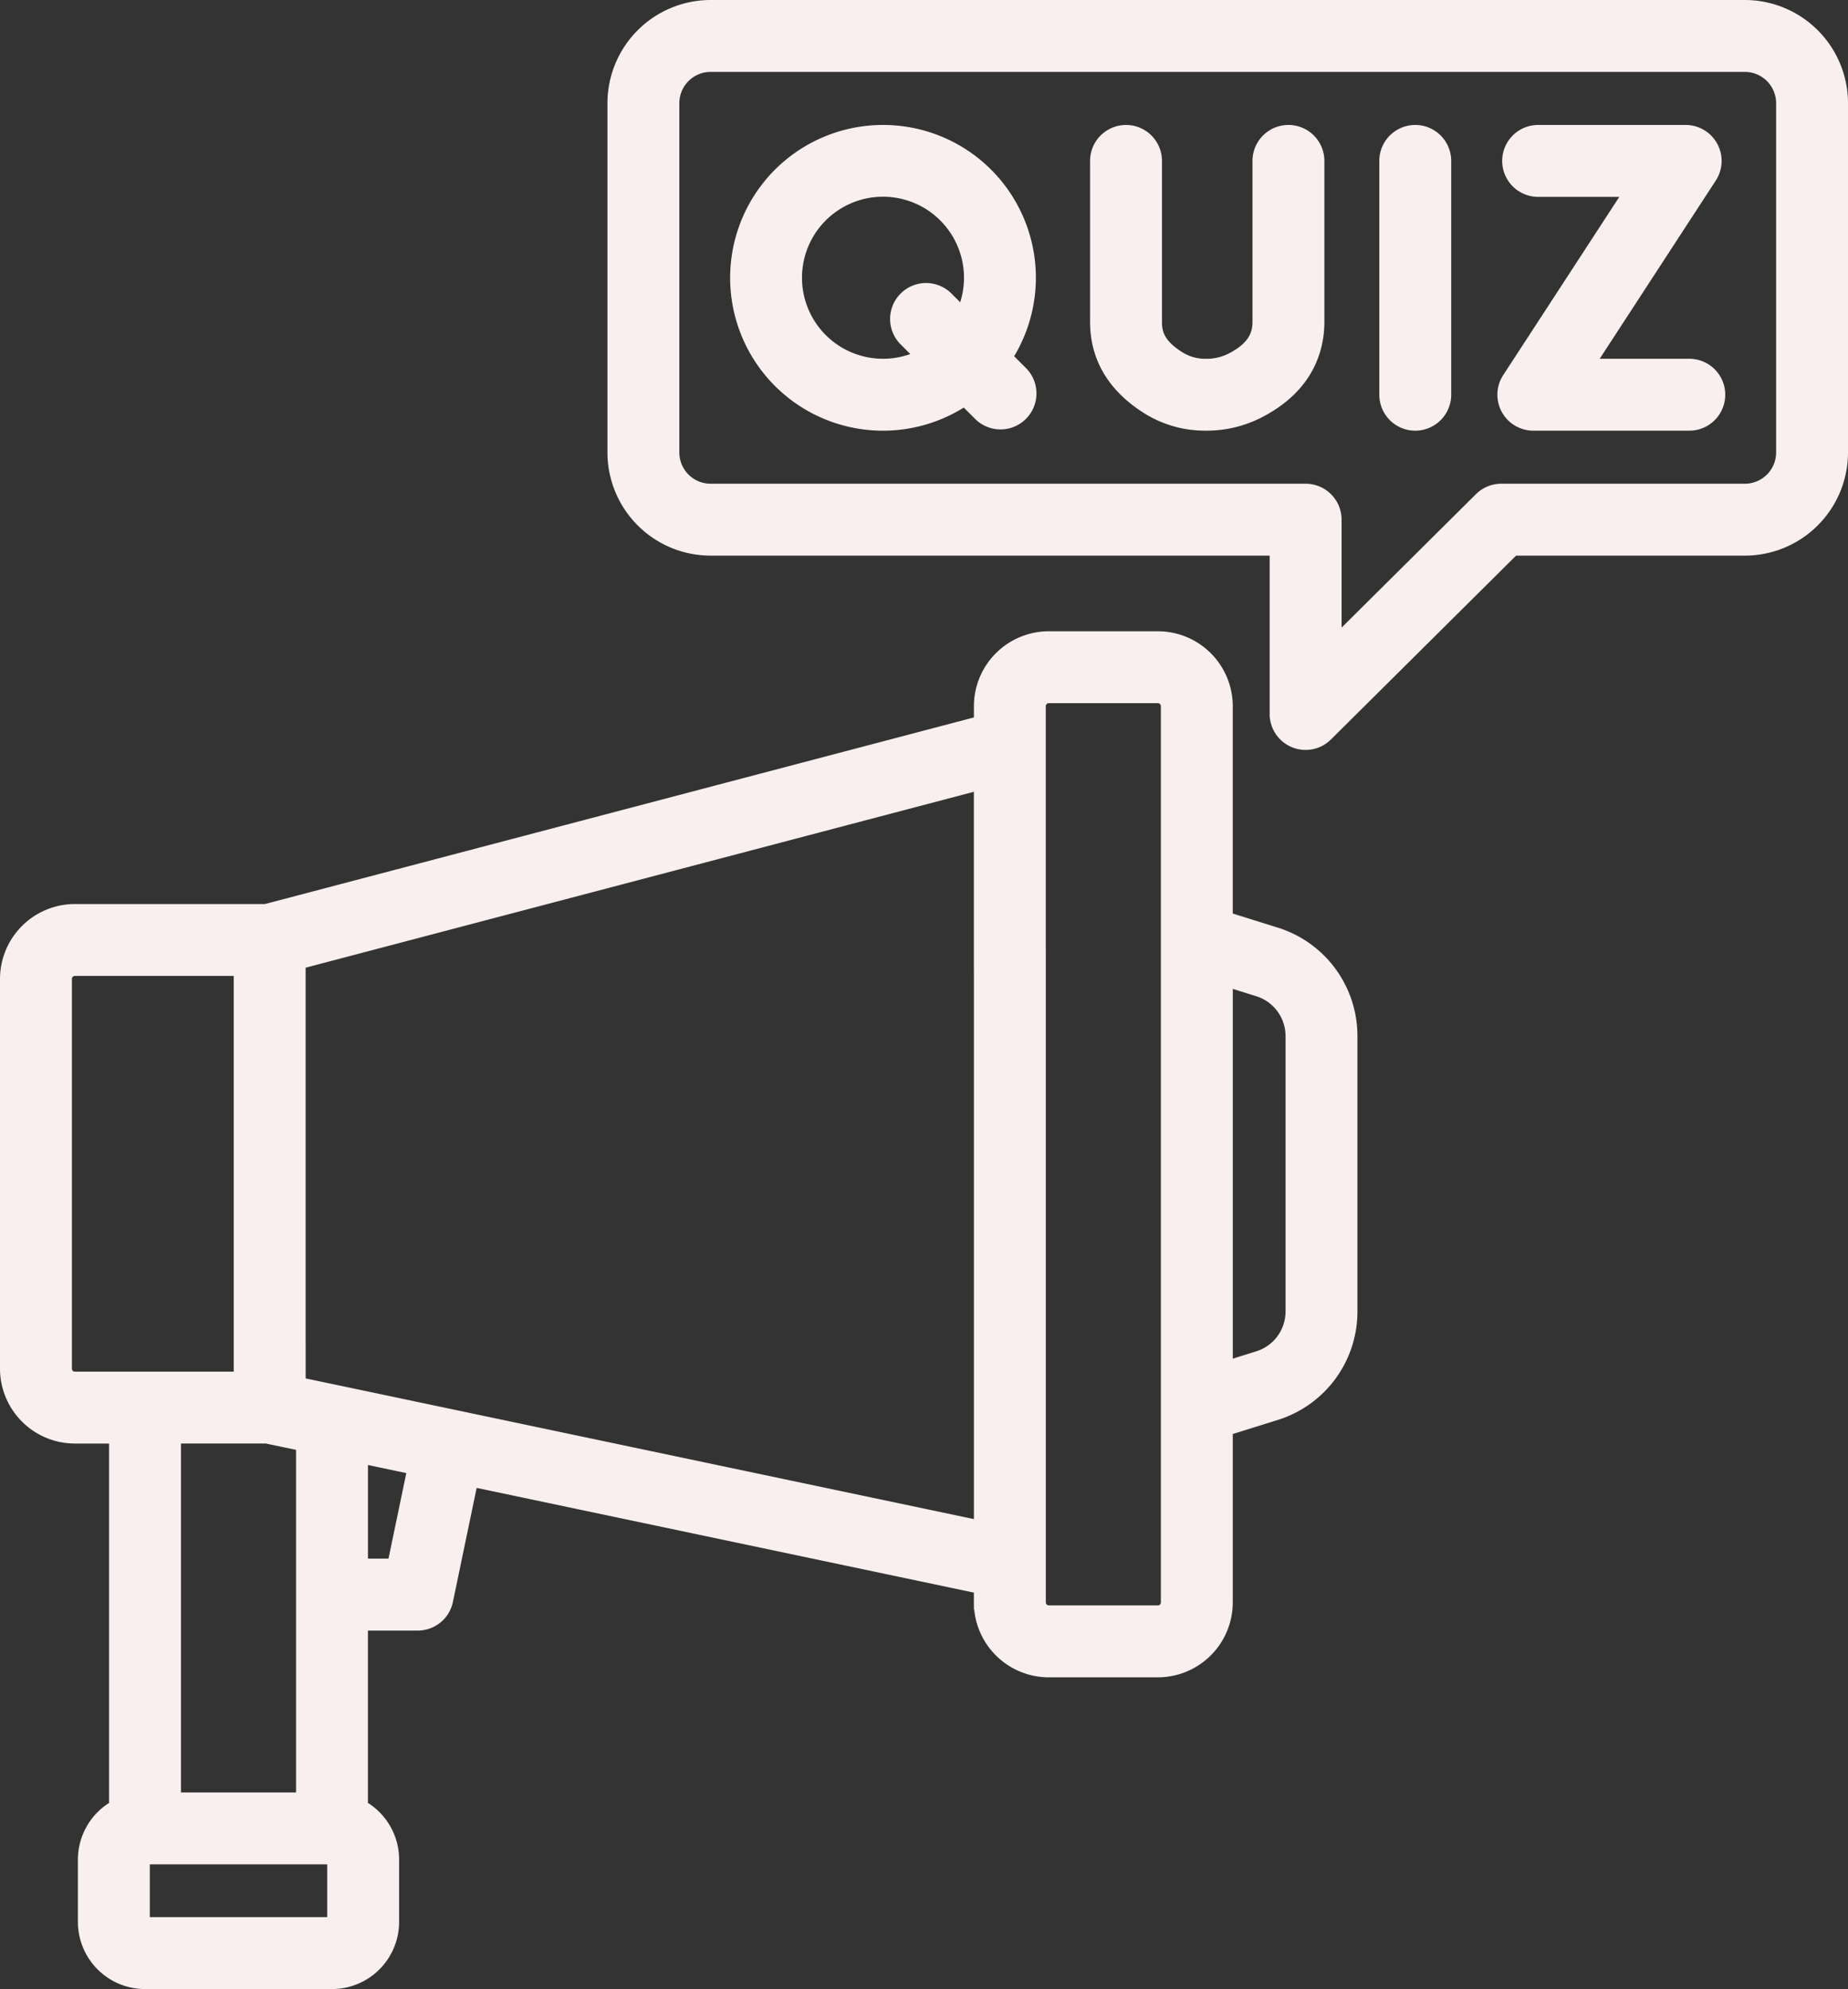 <svg xmlns="http://www.w3.org/2000/svg" width="263.066" height="283.066" viewBox="0 0 263.066 283.066">
  <rect x="0" y="0" width="263.066" height="283.066" fill="#333333" stroke="none"/>
  <g id="组_817" data-name="组 817" transform="translate(1 1)">
    <path id="路径_8935" data-name="路径 8935" d="M180.56,205.767l-7.073-2.211V173.312a9.673,9.673,0,0,0-9.662-9.662H148.3a9.673,9.673,0,0,0-9.662,9.662v2.37L36.851,202.467H9.662A9.673,9.673,0,0,0,0,212.129v55.456a9.673,9.673,0,0,0,9.662,9.662h5.863v52.715a8.558,8.558,0,0,0-4.434,7.492v8.873a8.563,8.563,0,0,0,8.553,8.553H46.262a8.563,8.563,0,0,0,8.553-8.553v-8.873a8.557,8.557,0,0,0-4.438-7.494V303.865h8.086a4.118,4.118,0,0,0,4.031-3.278l3.584-17.213,72.555,15.275v2.207a9.673,9.673,0,0,0,9.662,9.662h15.53a9.673,9.673,0,0,0,9.662-9.662v-24.7l7.073-2.21a15.142,15.142,0,0,0,10.671-14.516V220.281a15.14,15.14,0,0,0-10.671-14.514ZM36.969,277.246l5.174,1.089V328.9H23.759V277.246h13.21Zm9.612,69.08a.32.32,0,0,1-.319.319H19.644a.32.32,0,0,1-.319-.319v-8.873a.32.32,0,0,1,.319-.319H46.262a.32.32,0,0,1,.319.319v8.873Zm8.534-50.7H50.378V280.069l7.643,1.609Zm108.71,6.653H148.3a1.429,1.429,0,0,1-1.427-1.428v-92.6a4.117,4.117,0,1,0-8.234,0v81.982L47.1,270.964l-.012,0-5.578-1.174v-5.172a4.117,4.117,0,0,0-8.234,0v4.4H9.662a1.429,1.429,0,0,1-1.427-1.427V212.129A1.429,1.429,0,0,1,9.662,210.7H33.272v60.5a4.117,4.117,0,0,0,8.234,0V209.757l97.127-25.56V211a4.117,4.117,0,1,0,8.234,0V173.312a1.429,1.429,0,0,1,1.427-1.427h15.53a1.429,1.429,0,0,1,1.428,1.427V300.857A1.43,1.43,0,0,1,163.826,302.284ZM183,259.428a6.943,6.943,0,0,1-4.893,6.657l-4.616,1.443V212.183l4.616,1.443A6.943,6.943,0,0,1,183,220.282Z" transform="translate(0 -73.813)" fill="#faefef" stroke="#faefef" stroke-width="2"/>
    <path id="路径_8936" data-name="路径 8936" d="M246.545,32.395A20.754,20.754,0,1,0,258.17,70.333l2.229,2.229a4.118,4.118,0,0,0,5.823-5.823l-2.285-2.285a20.738,20.738,0,0,0-17.392-32.059Zm0,33.272A12.53,12.53,0,1,1,257.9,58.416l-2.322-2.322a4.117,4.117,0,1,0-5.823,5.823l2.412,2.412A12.437,12.437,0,0,1,246.545,65.667Z" transform="translate(-121.841 -14.611)" fill="#faefef" stroke="#faefef" stroke-width="2"/>
    <path id="路径_8937" data-name="路径 8937" d="M402.338,69.785V36.512a4.117,4.117,0,0,0-8.234,0V69.785a4.117,4.117,0,0,0,8.234,0Z" transform="translate(-197.757 -14.611)" fill="#faefef" stroke="#faefef" stroke-width="2"/>
    <path id="路径_8938" data-name="路径 8938" d="M425.223,71.746a4.117,4.117,0,0,0,3.62,2.156h22.2a4.117,4.117,0,0,0,0-8.234h-14.6l17.533-26.908a4.118,4.118,0,0,0-3.45-6.365h-21a4.117,4.117,0,1,0,0,8.234h13.4L425.393,67.536A4.117,4.117,0,0,0,425.223,71.746Z" transform="translate(-211.569 -14.611)" fill="#faefef" stroke="#faefef" stroke-width="2"/>
    <path id="路径_8939" data-name="路径 8939" d="M323.219,32.395a4.117,4.117,0,0,0-4.117,4.117V59.407c0,5.005,2.4,9.074,7.12,12.092a15.286,15.286,0,0,0,8.345,2.4h.022a16.136,16.136,0,0,0,7.331-1.7c7.056-3.553,8.536-8.933,8.536-12.82V36.512a4.117,4.117,0,1,0-8.234,0V59.383c0,1.606-.455,3.679-4.005,5.467a7.876,7.876,0,0,1-3.625.817h-.013a7.083,7.083,0,0,1-3.922-1.107c-2.755-1.76-3.32-3.333-3.32-5.154V36.512A4.118,4.118,0,0,0,323.219,32.395Z" transform="translate(-163.928 -14.611)" fill="#faefef" stroke="#faefef" stroke-width="2"/>
    <path id="路径_8940" data-name="路径 8940" d="M354.866,0H207.63a13.7,13.7,0,0,0-13.68,13.68V63.394a13.7,13.7,0,0,0,13.68,13.68h74.719a4.117,4.117,0,0,0,0-8.234H207.63a5.452,5.452,0,0,1-5.446-5.446V13.68a5.452,5.452,0,0,1,5.446-5.446H354.866a5.452,5.452,0,0,1,5.446,5.446V63.394a5.452,5.452,0,0,1-5.446,5.446H320.183a4.116,4.116,0,0,0-2.9,1.2L296.457,90.717V72.957a4.117,4.117,0,0,0-4.117-4.117H279.6a4.117,4.117,0,1,0,0,8.234h8.618v23.533a4.117,4.117,0,0,0,7.018,2.921L321.88,77.074h32.986a13.7,13.7,0,0,0,13.68-13.68V13.68A13.7,13.7,0,0,0,354.866,0Z" transform="translate(-107.479)" fill="#faefef" stroke="#faefef" stroke-width="2"/>
  </g>
</svg>
